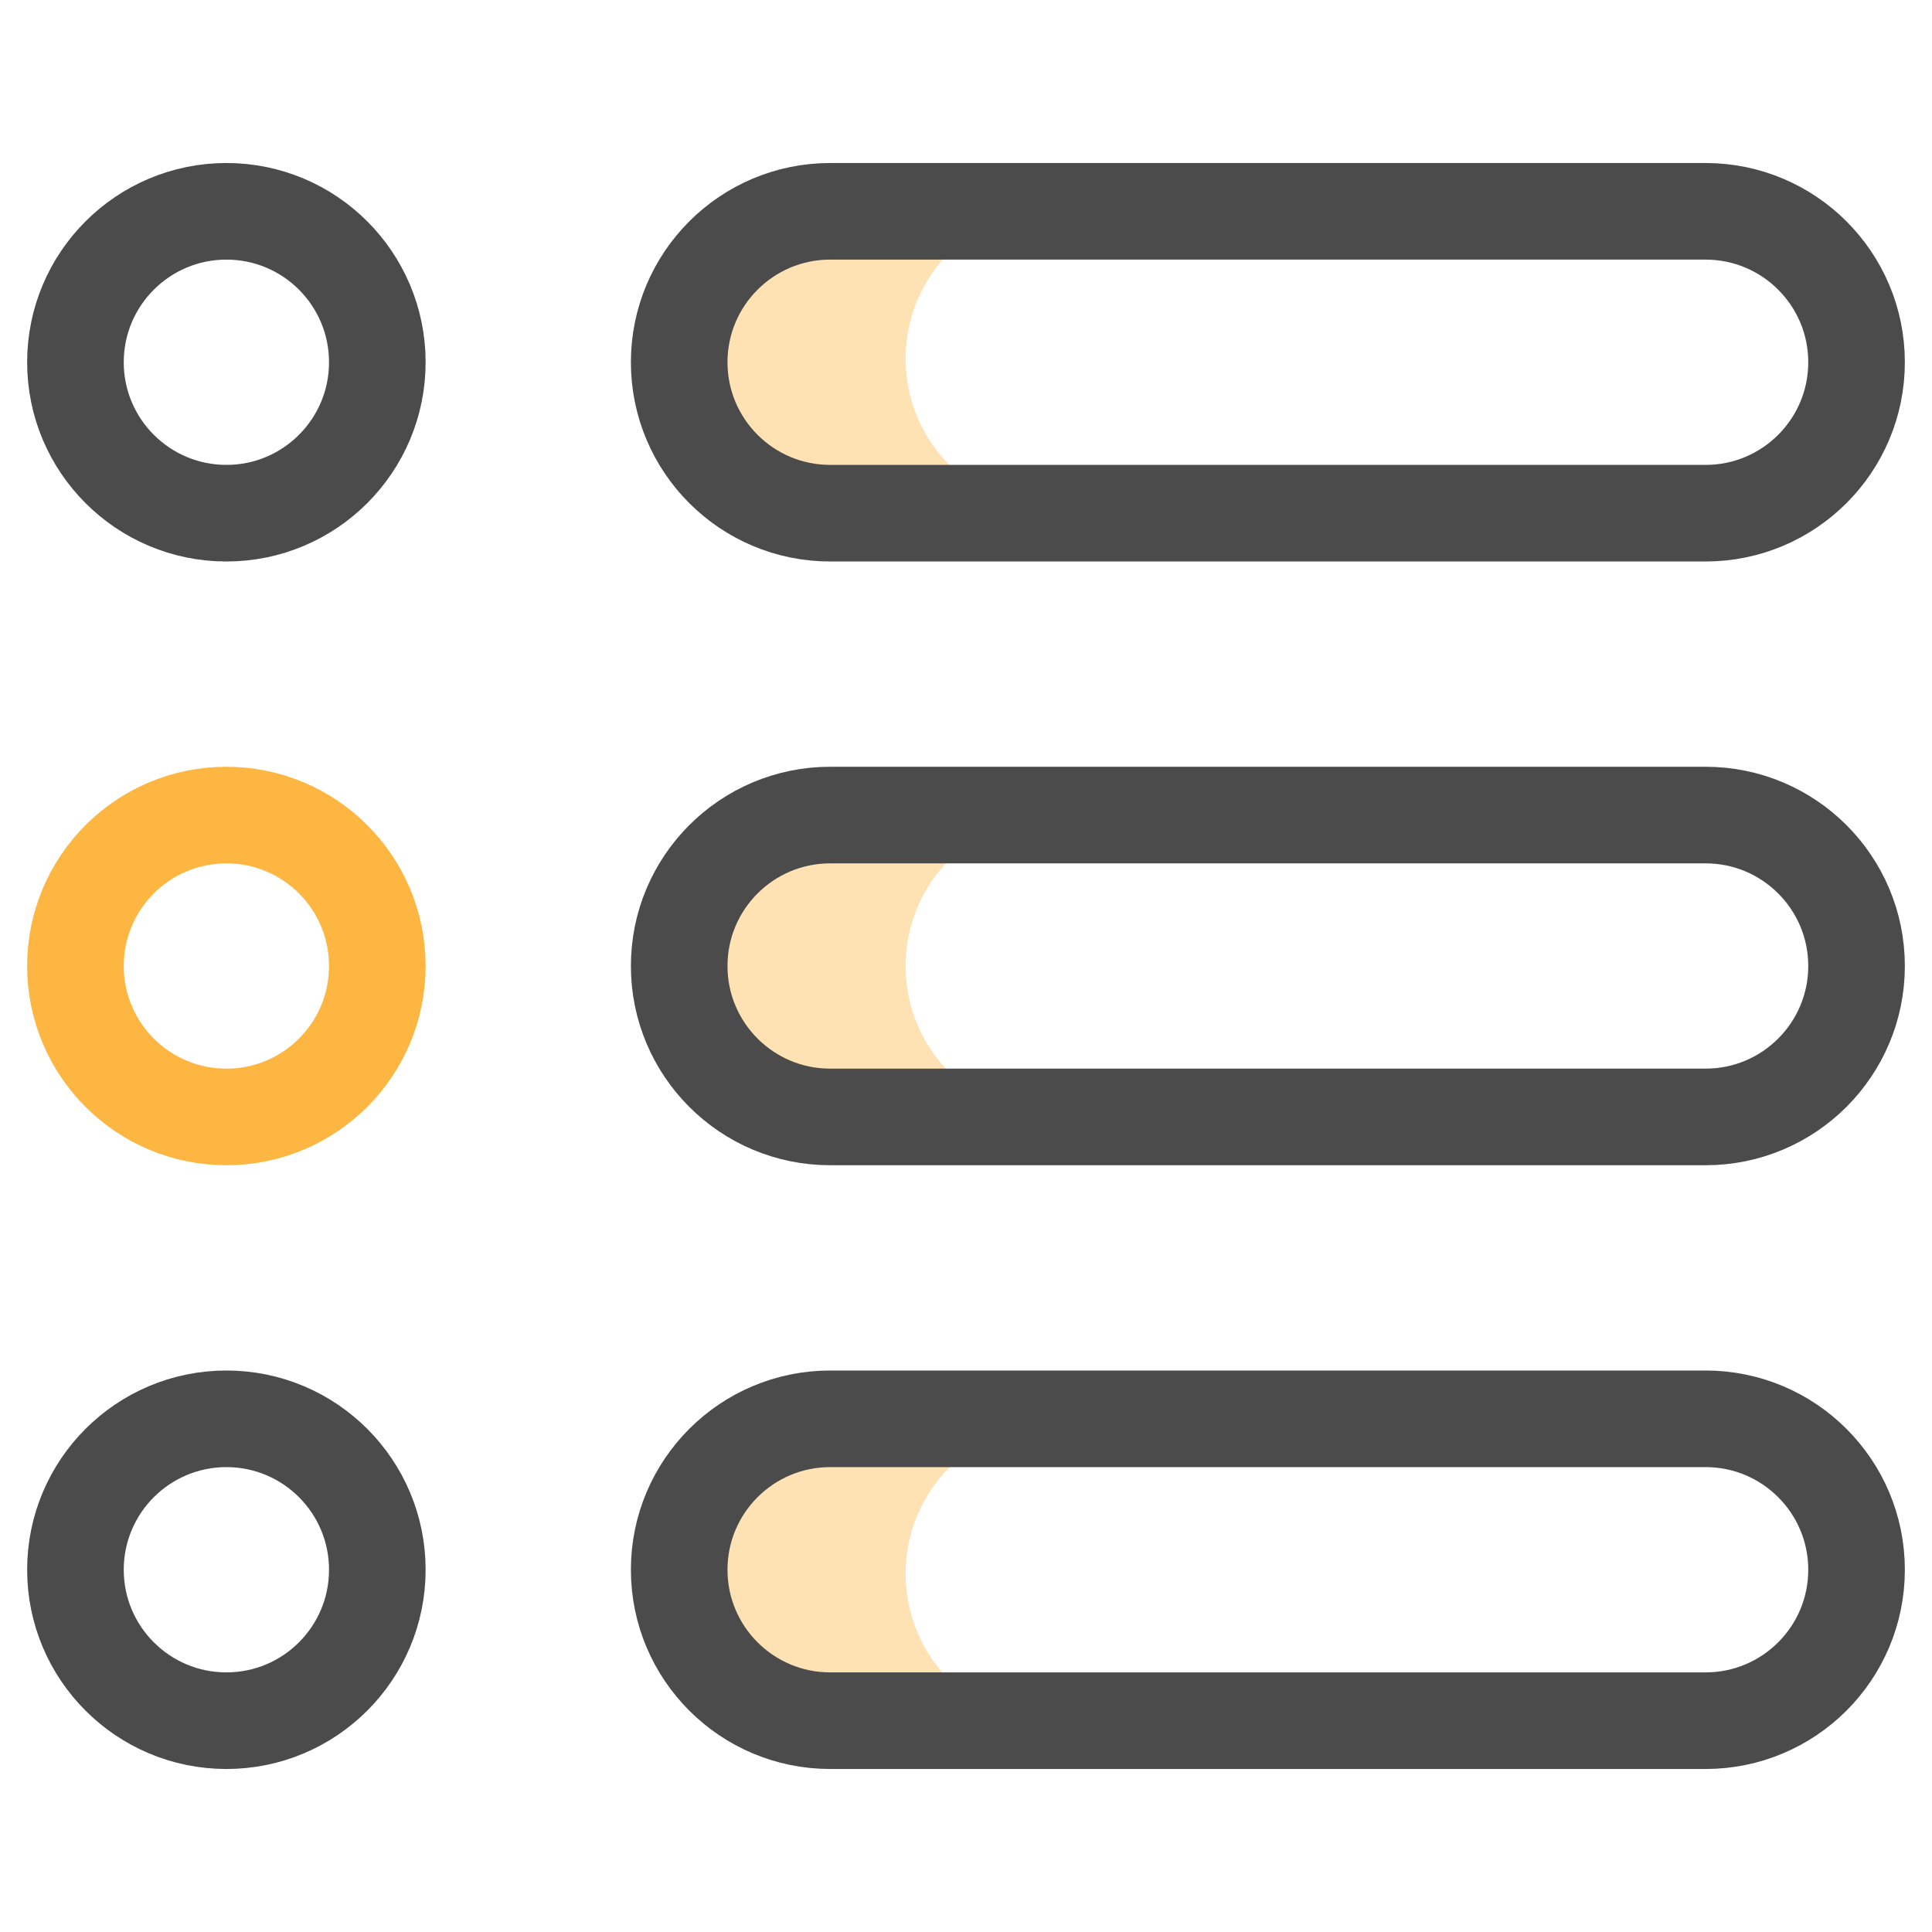 <svg width="40" height="40" viewBox="0 0 40 40" fill="none" xmlns="http://www.w3.org/2000/svg">
<path d="M18.75 20C18.75 18.274 20.149 16.875 21.875 16.875H17.188C15.462 16.875 14.062 18.274 14.062 20C14.062 21.726 15.462 23.125 17.188 23.125H21.875C20.149 23.125 18.75 21.726 18.75 20Z" fill="#FFE2B4"/>
<path d="M18.75 7.426C18.75 5.7 20.149 4.301 21.875 4.301H17.188C15.462 4.301 14.062 5.7 14.062 7.426C14.062 9.152 15.462 10.551 17.188 10.551H21.875C20.149 10.551 18.75 9.152 18.75 7.426Z" fill="#FFE2B4"/>
<path d="M18.75 32.582C18.75 30.856 20.149 29.457 21.875 29.457H17.188C15.462 29.457 14.062 30.856 14.062 32.582C14.062 34.308 15.462 35.707 17.188 35.707H21.875C20.149 35.707 18.75 34.308 18.75 32.582Z" fill="#FFE2B4"/>
<path d="M4.688 10.625C6.413 10.625 7.812 9.226 7.812 7.5C7.812 5.774 6.413 4.375 4.688 4.375C2.962 4.375 1.562 5.774 1.562 7.5C1.562 9.226 2.962 10.625 4.688 10.625Z" stroke="#4B4B4B" stroke-width="2" stroke-miterlimit="10" stroke-linecap="round" stroke-linejoin="round"/>
<path d="M4.688 23.125C6.413 23.125 7.812 21.726 7.812 20C7.812 18.274 6.413 16.875 4.688 16.875C2.962 16.875 1.562 18.274 1.562 20C1.562 21.726 2.962 23.125 4.688 23.125Z" stroke="#FDB642" stroke-width="2" stroke-miterlimit="10" stroke-linecap="round" stroke-linejoin="round"/>
<path d="M4.688 35.625C6.413 35.625 7.812 34.226 7.812 32.5C7.812 30.774 6.413 29.375 4.688 29.375C2.962 29.375 1.562 30.774 1.562 32.5C1.562 34.226 2.962 35.625 4.688 35.625Z" stroke="#4B4B4B" stroke-width="2" stroke-miterlimit="10" stroke-linecap="round" stroke-linejoin="round"/>
<path d="M35.312 10.625H17.188C15.462 10.625 14.062 9.226 14.062 7.5C14.062 5.774 15.462 4.375 17.188 4.375H35.312C37.038 4.375 38.438 5.774 38.438 7.5C38.438 9.226 37.038 10.625 35.312 10.625Z" stroke="#4B4B4B" stroke-width="2" stroke-miterlimit="10" stroke-linecap="round" stroke-linejoin="round"/>
<path d="M35.312 23.125H17.188C15.462 23.125 14.062 21.726 14.062 20C14.062 18.274 15.462 16.875 17.188 16.875H35.312C37.038 16.875 38.438 18.274 38.438 20C38.438 21.726 37.038 23.125 35.312 23.125Z" stroke="#4B4B4B" stroke-width="2" stroke-miterlimit="10" stroke-linecap="round" stroke-linejoin="round"/>
<path d="M35.312 35.625H17.188C15.462 35.625 14.062 34.226 14.062 32.5C14.062 30.774 15.462 29.375 17.188 29.375H35.312C37.038 29.375 38.438 30.774 38.438 32.5C38.438 34.226 37.038 35.625 35.312 35.625Z" stroke="#4B4B4B" stroke-width="2" stroke-miterlimit="10" stroke-linecap="round" stroke-linejoin="round"/>
</svg>
